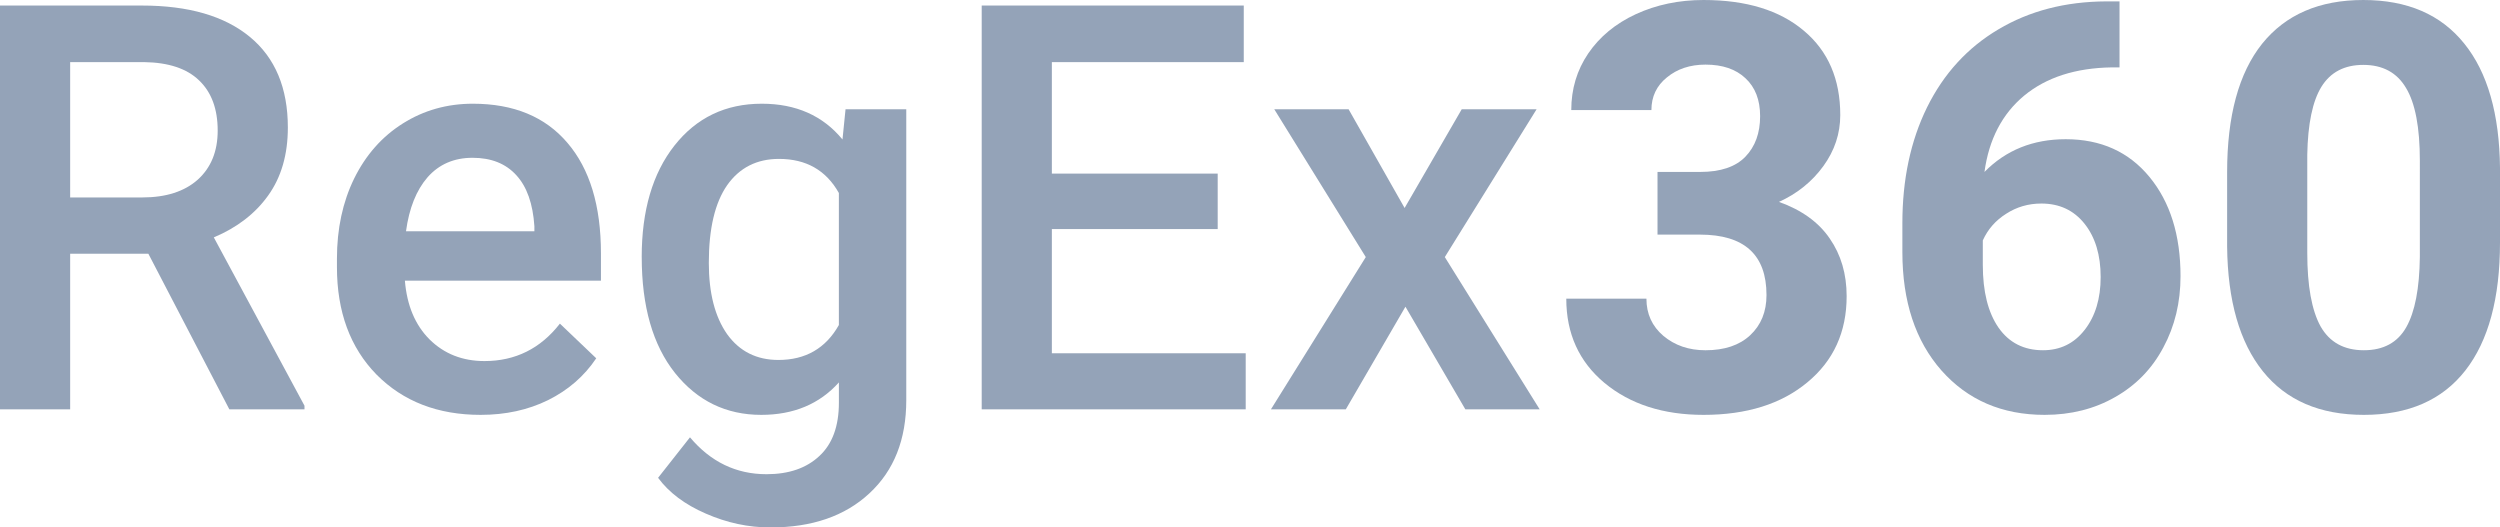 <?xml version="1.0" encoding="UTF-8" standalone="no"?>
<svg xmlns:osb="http://www.openswatchbook.org/uri/2009/osb" xmlns:dc="http://purl.org/dc/elements/1.1/" xmlns:cc="http://creativecommons.org/ns#" xmlns:rdf="http://www.w3.org/1999/02/22-rdf-syntax-ns#" xmlns:svg="http://www.w3.org/2000/svg" xmlns="http://www.w3.org/2000/svg" xmlns:xlink="http://www.w3.org/1999/xlink" width="2048.007" height="432.092" viewBox="0 0 541.868 114.324" version="1.1" id="svg1">
  <g id="layer1" transform="translate(-48.024,-103.358)" style="opacity:1">
    <g id="g1">
      <path d="M 80.181,158.356 H 63.231 v 33.72 H 48.024 v -87.516 h 30.775 q 15.147,0 23.382,6.792 8.235,6.792 8.235,19.655 0,8.776 -4.268,14.726 -4.208,5.891 -11.781,9.076 l 19.655,36.485 v 0.781 H 97.732 Z M 63.231,146.154 h 15.628 q 7.694,0 12.021,-3.847 4.328,-3.907 4.328,-10.639 0,-7.033 -4.027,-10.879 -3.967,-3.847 -11.901,-3.967 H 63.231 Z" style="fill:#94A3B8;fill-opacity:1" id="path29"/>
      <path d="m 152.19,193.278 q -13.885,0 -22.54,-8.716 -8.595,-8.776 -8.595,-23.322 v -1.803 q 0,-9.737 3.727,-17.371 3.787,-7.694 10.579,-11.961 6.792,-4.268 15.147,-4.268 13.284,0 20.497,8.475 7.273,8.475 7.273,23.983 v 5.891 h -42.496 q 0.661,8.054 5.35,12.743 4.748,4.688 11.901,4.688 10.038,0 16.349,-8.114 l 7.874,7.513 q -3.907,5.83 -10.459,9.076 -6.492,3.186 -14.606,3.186 z m -1.743,-55.72 q -6.011,0 -9.737,4.208 -3.667,4.208 -4.688,11.721 h 27.83 v -1.082 q -0.481,-7.333 -3.907,-11.06 -3.426,-3.787 -9.497,-3.787 z" style="fill:#94A3B8;fill-opacity:1" id="path31"/>
      <path d="m 187.112,159.077 q 0,-15.147 7.093,-24.163 7.153,-9.076 18.934,-9.076 11.12,0 17.491,7.754 l 0.661,-6.552 h 13.164 v 63.053 q 0,12.803 -7.994,20.196 -7.934,7.393 -21.458,7.393 -7.153,0 -14.005,-3.005 -6.792,-2.945 -10.338,-7.754 l 6.912,-8.776 q 6.732,7.994 16.59,7.994 7.273,0 11.481,-3.967 4.208,-3.907 4.208,-11.541 v -4.388 q -6.311,7.033 -16.83,7.033 -11.42,0 -18.693,-9.076 -7.213,-9.076 -7.213,-25.125 z m 14.546,1.262 q 0,9.798 3.967,15.448 4.027,5.59 11.12,5.59 8.836,0 13.103,-7.574 v -28.611 q -4.147,-7.393 -12.983,-7.393 -7.213,0 -11.24,5.71 -3.967,5.71 -3.967,16.83 z" style="fill:#94A3B8;fill-opacity:1" id="path33"/>
      <path d="m 311.955,153.006 h -35.944 v 26.928 h 42.015 v 12.142 h -57.222 v -87.516 h 56.802 v 12.262 h -41.594 v 24.163 h 35.944 z" style="fill:#94A3B8;fill-opacity:1" id="path35"/>
      <path d="m 352.468,148.438 12.382,-21.398 h 16.229 l -19.896,32.037 20.557,32.999 h -16.109 l -12.983,-22.24 -12.923,22.24 h -16.229 l 20.557,-32.999 -19.835,-32.037 h 16.109 z" style="fill:#94A3B8;fill-opacity:1" id="path37"/>
      <path d="m 407.286,140.624 h 9.257 q 6.612,0 9.797,-3.306 3.186,-3.306 3.186,-8.776 0,-5.289 -3.186,-8.235 -3.126,-2.945 -8.655,-2.945 -4.989,0 -8.355,2.765 -3.366,2.705 -3.366,7.093 h -17.371 q 0,-6.852 3.667,-12.262 3.727,-5.47 10.338,-8.535 6.672,-3.065 14.666,-3.065 13.885,0 21.759,6.672 7.874,6.612 7.874,18.273 0,6.011 -3.667,11.06 -3.667,5.049 -9.617,7.754 7.393,2.645 11,7.934 3.667,5.289 3.667,12.502 0,11.661 -8.535,18.693 -8.475,7.033 -22.48,7.033 -13.103,0 -21.458,-6.912 -8.295,-6.912 -8.295,-18.273 h 17.371 q 0,4.929 3.667,8.054 3.727,3.126 9.136,3.126 6.191,0 9.677,-3.246 3.546,-3.306 3.546,-8.716 0,-13.103 -14.426,-13.103 h -9.196 z" style="fill:#94A3B8;fill-opacity:1;stroke-width:1.649" id="path39"/>
      <path d="m 507.425,103.658 v 14.306 h -1.683 q -11.781,0.18 -18.994,6.131 -7.153,5.951 -8.595,16.53 6.972,-7.093 17.611,-7.093 11.42,0 18.152,8.175 6.732,8.175 6.732,21.518 0,8.535 -3.727,15.448 -3.667,6.912 -10.459,10.759 -6.732,3.847 -15.267,3.847 -13.825,0 -22.36,-9.617 -8.475,-9.617 -8.475,-25.666 v -6.251 q 0,-14.245 5.35,-25.125 5.41,-10.94 15.448,-16.89 10.098,-6.011 23.382,-6.071 z m -16.95,43.818 q -4.208,0 -7.634,2.224 -3.426,2.164 -5.049,5.77 v 5.289 q 0,8.716 3.426,13.644 3.426,4.869 9.617,4.869 5.59,0 9.016,-4.388 3.486,-4.448 3.486,-11.481 0,-7.153 -3.486,-11.541 -3.486,-4.388 -9.377,-4.388 z" style="fill:#94A3B8;fill-opacity:1;stroke-width:1.649" id="path41"/>
      <path d="m 589.892,155.892 q 0,18.152 -7.513,27.77 -7.513,9.617 -21.999,9.617 -14.306,0 -21.879,-9.437 -7.574,-9.437 -7.754,-27.048 v -16.109 q 0,-18.333 7.574,-27.83 7.634,-9.497 21.939,-9.497 14.306,0 21.879,9.437 7.574,9.377 7.754,26.988 z m -17.371,-17.672 q 0,-10.879 -3.005,-15.808 -2.945,-4.989 -9.257,-4.989 -6.131,0 -9.076,4.748 -2.885,4.688 -3.065,14.726 v 21.278 q 0,10.699 2.885,15.928 2.945,5.169 9.377,5.169 6.371,0 9.196,-4.989 2.825,-4.989 2.945,-15.267 z" style="fill:#94A3B8;fill-opacity:1;stroke-width:1.649" id="path43"/>
    </g>
  </g>
</svg>